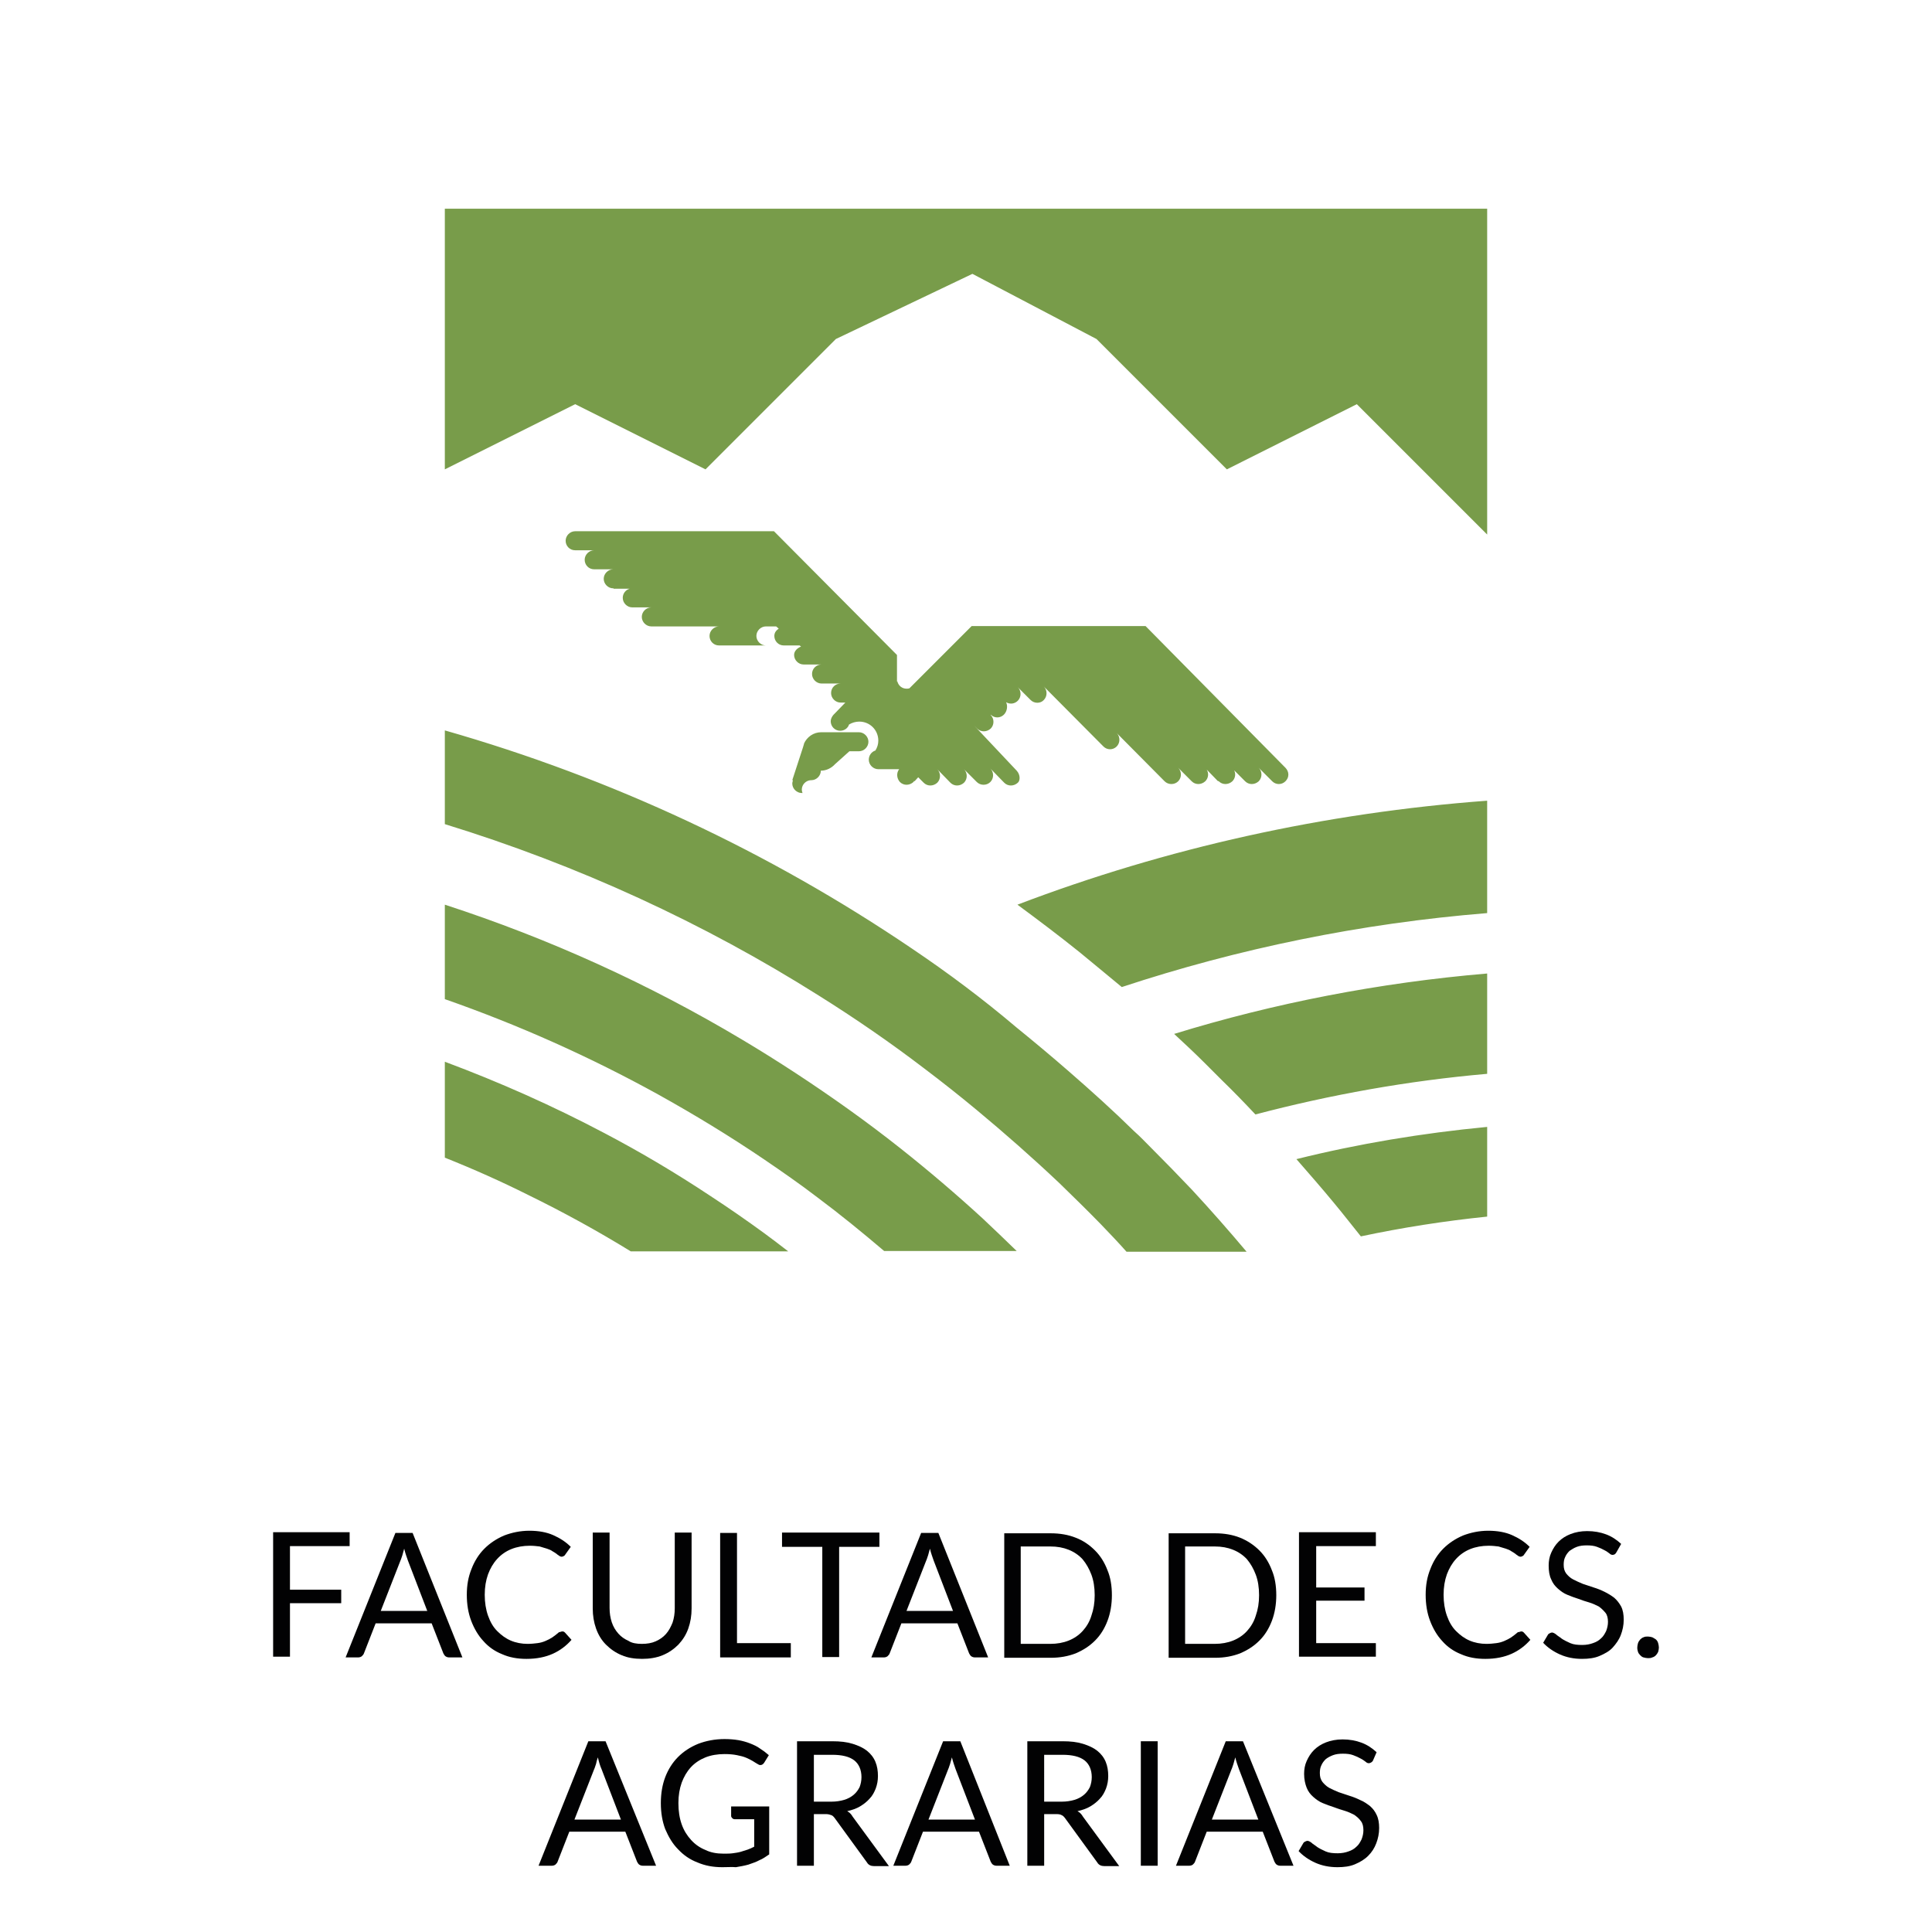 <?xml version="1.0" encoding="utf-8"?>
<!-- Generator: Adobe Illustrator 24.0.2, SVG Export Plug-In . SVG Version: 6.00 Build 0)  -->
<svg version="1.1" id="Capa_1" xmlns="http://www.w3.org/2000/svg" xmlns:xlink="http://www.w3.org/1999/xlink" x="0px" y="0px"
	 viewBox="0 0 52.77 52.77" style="enable-background:new 0 0 52.77 52.77;" xml:space="preserve">
<style type="text/css">
	.st0{fill:#FFFFFF;}
	.st1{fill:#F08224;}
	.st2{fill:#020203;}
	.st3{fill:#789C4A;}
	.st4{fill:#853236;}
	.st5{fill:#BC8D47;}
	.st6{fill:#FF4713;}
	.st7{fill:#F09F54;}
	.st8{fill:none;stroke:#F09F54;stroke-width:0.759;stroke-miterlimit:10;}
	.st9{fill:#EA8130;}
	.st10{fill:#3E7895;}
	.st11{fill:#B6CED7;}
	.st12{fill:#231F20;}
	.st13{fill:#065C7B;}
	.st14{fill:#00AF9A;}
	.st15{fill:#0083C1;}
	.st16{fill:#7B868C;}
	.st17{fill:#BAC0C3;}
	.st18{fill:#0B9691;}
	.st19{fill:#6BDAD5;}
	.st20{fill:#62C0BE;}
	.st21{fill:#009490;}
	.st22{fill:#036784;}
	.st23{fill:#82AEBD;}
	.st24{fill:#B0CCD9;}
	.st25{fill:#CE0E2D;}
	.st26{fill:#29787B;}
	.st27{fill:#D11317;}
</style>
<g>
	<g>
		<rect class="st0" width="52.77" height="52.77"/>
	</g>
	<g>
		<path class="st3" d="M16.51,30.95c-1.4-0.74-2.86-1.39-4.36-1.95v2.62c0.78,0.31,1.54,0.65,2.28,1.02
			c0.96,0.47,1.89,0.98,2.8,1.54h4.3c-0.22-0.17-0.44-0.34-0.66-0.5c-0.48-0.35-0.97-0.69-1.46-1.01
			C18.46,32.04,17.5,31.47,16.51,30.95 M20.26,28.39c-2.53-1.51-5.25-2.75-8.11-3.68v2.58c2.03,0.71,3.97,1.58,5.82,2.6
			c0.99,0.55,1.96,1.14,2.89,1.77c0.5,0.34,0.99,0.68,1.46,1.04c0.63,0.47,1.23,0.96,1.83,1.47h3.62c-0.31-0.3-0.62-0.6-0.93-0.89
			c-0.72-0.66-1.47-1.3-2.24-1.91c-0.48-0.38-0.96-0.74-1.45-1.09C22.21,29.61,21.25,28.98,20.26,28.39 M24.91,25.91
			c-3.91-2.65-8.21-4.66-12.76-5.96v2.56c3.64,1.12,7.07,2.7,10.21,4.68c0.99,0.62,1.95,1.28,2.88,1.99
			c0.49,0.37,0.97,0.75,1.44,1.14c0.77,0.64,1.52,1.3,2.25,1.99c0.38,0.37,0.76,0.74,1.13,1.12c0.24,0.25,0.48,0.5,0.71,0.76h3.28
			c-0.48-0.57-0.98-1.14-1.49-1.69c-0.37-0.39-0.75-0.78-1.13-1.16c-0.15-0.15-0.29-0.3-0.45-0.44c-0.58-0.57-1.18-1.11-1.79-1.64
			c-0.47-0.41-0.95-0.81-1.43-1.2C26.84,27.28,25.89,26.57,24.91,25.91 M27.77,21.05L27.77,21.05l-1.16-1.23l0.08,0.08
			c0.1,0.1,0.26,0.1,0.37,0c0.1-0.1,0.1-0.27,0-0.37l0-0.01c0.1,0.1,0.26,0.1,0.36,0c0.09-0.09,0.11-0.24,0.06-0.34
			c0.1,0.06,0.23,0.05,0.32-0.04c0.1-0.1,0.1-0.27,0-0.37l0.35,0.35c0.1,0.1,0.27,0.1,0.36,0c0.1-0.1,0.1-0.27,0-0.37l1.63,1.64h0
			c0.1,0.1,0.26,0.1,0.36,0c0.1-0.1,0.1-0.27,0-0.37l1.31,1.32c0.1,0.1,0.27,0.1,0.37,0c0.1-0.1,0.1-0.27,0-0.37l0.37,0.37
			c0.1,0.1,0.26,0.1,0.37,0c0.09-0.09,0.1-0.22,0.04-0.32l0.31,0.32l0.01-0.01c0,0,0,0,0.01,0.01c0.1,0.1,0.26,0.1,0.37,0
			c0.08-0.08,0.1-0.2,0.05-0.3l0.3,0.3c0.1,0.1,0.26,0.1,0.37,0c0.1-0.1,0.1-0.27,0-0.37l0.37,0.37c0.1,0.1,0.26,0.1,0.36,0
			c0.05-0.05,0.08-0.11,0.08-0.18v-0.01c0-0.06-0.03-0.13-0.08-0.18l-3.82-3.87h-4.75l-1.7,1.7c-0.03,0.01-0.05,0.01-0.08,0.01
			c-0.12,0-0.22-0.08-0.25-0.2c0,0-0.01,0-0.01,0.01l0,0v-0.73l-3.36-3.38h-5.43c-0.14,0-0.26,0.12-0.26,0.26
			c0,0.14,0.11,0.26,0.26,0.26h0.52c-0.14,0-0.26,0.12-0.26,0.26c0,0.14,0.11,0.26,0.26,0.26h0.52c0,0,0.02,0,0,0
			c-0.14,0-0.26,0.12-0.26,0.26c0,0.14,0.12,0.26,0.26,0.26c0,0,0.01,0,0.01,0v0.01l0.44,0c-0.11,0.03-0.19,0.13-0.19,0.25
			c0,0.14,0.12,0.26,0.26,0.26h0.52c-0.14,0-0.26,0.12-0.26,0.26c0,0.14,0.12,0.26,0.26,0.26h1.85c-0.14,0-0.26,0.12-0.26,0.26
			c0,0.14,0.11,0.26,0.26,0.26h1.28c-0.14,0-0.26-0.12-0.26-0.26c0-0.14,0.12-0.26,0.26-0.26h0.28l0.07,0.06
			c-0.07,0.05-0.12,0.11-0.12,0.2c0,0.14,0.11,0.26,0.26,0.26h0.43l0.04,0.03c-0.1,0.04-0.19,0.12-0.19,0.23
			c0,0.14,0.12,0.26,0.26,0.26h0.49c-0.14,0-0.26,0.11-0.26,0.26c0,0.14,0.12,0.26,0.26,0.26h0.52c-0.14,0-0.26,0.11-0.26,0.26
			c0,0.14,0.12,0.26,0.26,0.26h0.13l-0.33,0.34l0,0c-0.04,0.05-0.07,0.11-0.07,0.17c0,0.14,0.11,0.26,0.26,0.26
			c0.11,0,0.21-0.07,0.24-0.17c0.08-0.05,0.18-0.08,0.28-0.08c0.29,0,0.52,0.23,0.52,0.52c0,0.1-0.03,0.19-0.08,0.27
			c-0.1,0.03-0.18,0.13-0.18,0.25c0,0.14,0.12,0.26,0.26,0.26h0.57c-0.08,0.1-0.07,0.25,0.02,0.35c0.1,0.1,0.26,0.1,0.37,0
			c0.01-0.01,0.01-0.02,0.02-0.03l0.01,0.01l0.1-0.11l0.15,0.15c0.1,0.1,0.26,0.1,0.37,0c0.1-0.1,0.1-0.27,0-0.37l0.36,0.37
			c0.1,0.1,0.26,0.1,0.37,0c0.1-0.1,0.1-0.27,0-0.37l0.35,0.35c0.1,0.1,0.27,0.1,0.37,0c0.1-0.1,0.1-0.27,0-0.37l0,0l0.38,0.39
			c0.1,0.1,0.26,0.1,0.37,0C27.87,21.32,27.87,21.16,27.77,21.05 M21.64,21.31h0.02c-0.01,0.03-0.02,0.06-0.02,0.09
			c0,0.14,0.12,0.26,0.26,0.26c0.01,0,0.01,0,0.02,0c-0.01-0.03-0.02-0.06-0.02-0.09c0-0.14,0.11-0.25,0.24-0.26c0,0,0,0,0,0h0.02
			c0.14,0,0.26-0.12,0.26-0.26c0.15,0,0.29-0.07,0.39-0.18l0,0l0.39-0.35h0.26c0.14,0,0.26-0.12,0.26-0.26
			c0-0.14-0.12-0.26-0.26-0.26h-1.03c-0.21,0-0.39,0.13-0.47,0.31v0l0,0.01c-0.01,0.03-0.02,0.07-0.03,0.1L21.64,21.31z
			 M37.06,11.04l3.56,3.56V5.7H12.15v7.12l3.56-1.78l3.56,1.78l1.78-1.78l1.78-1.78l3.73-1.78l3.39,1.78l3.56,3.56L37.06,11.04z
			 M30.64,26.96c3.18-1.05,6.52-1.74,9.98-2.02v-3.07c-4.44,0.33-8.76,1.29-12.83,2.84c0.57,0.42,1.14,0.85,1.7,1.3
			C29.87,26.32,30.25,26.64,30.64,26.96 M34.29,30.44c2.05-0.54,4.16-0.92,6.33-1.11v-2.74c-2.95,0.25-5.82,0.81-8.55,1.65
			c0.28,0.26,0.56,0.52,0.83,0.79c0.16,0.16,0.31,0.31,0.47,0.47C33.68,29.8,33.99,30.12,34.29,30.44 M40.62,33.23v-2.45
			c-1.78,0.17-3.52,0.46-5.21,0.88c0.34,0.39,0.69,0.79,1.02,1.19c0.25,0.3,0.49,0.61,0.74,0.92C38.3,33.53,39.45,33.35,40.62,33.23
			"/>
	</g>
	<g>
		<path class="st2" d="M9.55,41.86v0.37H7.92v1.19h1.4v0.37h-1.4v1.46H7.46v-3.4H9.55z"/>
		<path class="st2" d="M12.63,45.27h-0.36c-0.04,0-0.07-0.01-0.1-0.03c-0.03-0.02-0.04-0.05-0.06-0.08l-0.32-0.82h-1.53l-0.32,0.82
			c-0.01,0.03-0.03,0.05-0.06,0.08c-0.03,0.02-0.06,0.03-0.1,0.03H9.44l1.36-3.4h0.47L12.63,45.27z M10.4,44h1.27l-0.53-1.38
			c-0.03-0.09-0.07-0.19-0.1-0.32c-0.02,0.06-0.03,0.12-0.05,0.18c-0.02,0.05-0.03,0.1-0.05,0.14L10.4,44z"/>
		<path class="st2" d="M15.36,44.56c0.03,0,0.05,0.01,0.07,0.03l0.18,0.2c-0.14,0.16-0.31,0.29-0.51,0.38
			c-0.2,0.09-0.44,0.14-0.72,0.14c-0.25,0-0.47-0.04-0.67-0.13c-0.2-0.08-0.37-0.2-0.51-0.36c-0.14-0.15-0.25-0.34-0.33-0.55
			c-0.08-0.21-0.12-0.45-0.12-0.71c0-0.26,0.04-0.49,0.13-0.71c0.08-0.21,0.2-0.4,0.35-0.55c0.15-0.15,0.33-0.27,0.54-0.36
			c0.21-0.08,0.44-0.13,0.69-0.13c0.25,0,0.47,0.04,0.65,0.12c0.18,0.08,0.34,0.18,0.48,0.32l-0.15,0.21
			c-0.01,0.02-0.02,0.03-0.04,0.04c-0.01,0.01-0.04,0.02-0.06,0.02c-0.02,0-0.04-0.01-0.06-0.02c-0.02-0.02-0.05-0.03-0.08-0.06
			c-0.03-0.02-0.07-0.05-0.11-0.07c-0.04-0.03-0.09-0.05-0.15-0.07c-0.06-0.02-0.13-0.04-0.2-0.06c-0.08-0.01-0.17-0.02-0.27-0.02
			c-0.18,0-0.35,0.03-0.5,0.09c-0.15,0.06-0.28,0.15-0.39,0.27c-0.11,0.12-0.19,0.26-0.25,0.42c-0.06,0.17-0.09,0.35-0.09,0.56
			c0,0.21,0.03,0.4,0.09,0.57c0.06,0.17,0.14,0.31,0.25,0.42c0.11,0.11,0.23,0.2,0.37,0.26c0.14,0.06,0.3,0.09,0.46,0.09
			c0.1,0,0.19-0.01,0.27-0.02c0.08-0.01,0.15-0.03,0.22-0.06c0.07-0.03,0.13-0.06,0.19-0.1c0.06-0.04,0.12-0.09,0.18-0.14
			C15.3,44.58,15.33,44.56,15.36,44.56z"/>
		<path class="st2" d="M17.53,44.9c0.14,0,0.27-0.02,0.38-0.07c0.11-0.05,0.2-0.11,0.28-0.2c0.08-0.09,0.13-0.19,0.18-0.31
			c0.04-0.12,0.06-0.25,0.06-0.39v-2.07h0.46v2.07c0,0.2-0.03,0.38-0.09,0.55c-0.06,0.17-0.15,0.31-0.27,0.44
			c-0.12,0.12-0.26,0.22-0.43,0.29c-0.17,0.07-0.36,0.1-0.56,0.1c-0.21,0-0.4-0.03-0.56-0.1c-0.17-0.07-0.31-0.17-0.43-0.29
			c-0.12-0.12-0.21-0.27-0.27-0.44c-0.06-0.17-0.09-0.35-0.09-0.55v-2.07h0.46v2.06c0,0.14,0.02,0.27,0.06,0.39
			c0.04,0.12,0.1,0.22,0.18,0.31c0.08,0.09,0.17,0.15,0.28,0.2C17.26,44.88,17.39,44.9,17.53,44.9z"/>
		<path class="st2" d="M20.13,44.88h1.47v0.39h-1.93v-3.4h0.46V44.88z"/>
		<path class="st2" d="M24.02,41.86v0.39h-1.1v3.01h-0.46v-3.01h-1.1v-0.39H24.02z"/>
		<path class="st2" d="M26.99,45.27h-0.36c-0.04,0-0.07-0.01-0.1-0.03c-0.03-0.02-0.04-0.05-0.06-0.08l-0.32-0.82h-1.53l-0.32,0.82
			c-0.01,0.03-0.03,0.05-0.06,0.08c-0.03,0.02-0.06,0.03-0.1,0.03H23.8l1.36-3.4h0.47L26.99,45.27z M24.76,44h1.27l-0.53-1.38
			c-0.03-0.09-0.07-0.19-0.1-0.32c-0.02,0.06-0.03,0.12-0.05,0.18c-0.02,0.05-0.03,0.1-0.05,0.14L24.76,44z"/>
		<path class="st2" d="M30.37,43.57c0,0.25-0.04,0.49-0.12,0.7c-0.08,0.21-0.19,0.39-0.34,0.54c-0.15,0.15-0.32,0.26-0.53,0.35
			c-0.21,0.08-0.43,0.12-0.68,0.12h-1.27v-3.4h1.27c0.25,0,0.48,0.04,0.68,0.12c0.21,0.08,0.38,0.2,0.53,0.35
			c0.15,0.15,0.26,0.33,0.34,0.54C30.33,43.08,30.37,43.31,30.37,43.57z M29.9,43.57c0-0.21-0.03-0.4-0.09-0.56
			c-0.06-0.16-0.14-0.3-0.24-0.42c-0.1-0.11-0.23-0.2-0.38-0.26c-0.15-0.06-0.31-0.09-0.5-0.09h-0.81v2.66h0.81
			c0.18,0,0.35-0.03,0.5-0.09c0.15-0.06,0.28-0.15,0.38-0.26c0.1-0.11,0.19-0.25,0.24-0.42C29.87,43.96,29.9,43.78,29.9,43.57z"/>
		<path class="st2" d="M34.86,43.57c0,0.25-0.04,0.49-0.12,0.7c-0.08,0.21-0.19,0.39-0.34,0.54c-0.15,0.15-0.32,0.26-0.53,0.35
			c-0.21,0.08-0.43,0.12-0.68,0.12h-1.27v-3.4h1.27c0.25,0,0.48,0.04,0.68,0.12c0.2,0.08,0.38,0.2,0.53,0.35
			c0.15,0.15,0.26,0.33,0.34,0.54C34.82,43.08,34.86,43.31,34.86,43.57z M34.39,43.57c0-0.21-0.03-0.4-0.09-0.56
			c-0.06-0.16-0.14-0.3-0.24-0.42c-0.1-0.11-0.23-0.2-0.38-0.26c-0.15-0.06-0.31-0.09-0.5-0.09h-0.81v2.66h0.81
			c0.18,0,0.35-0.03,0.5-0.09c0.15-0.06,0.28-0.15,0.38-0.26s0.19-0.25,0.24-0.42C34.36,43.96,34.39,43.78,34.39,43.57z"/>
		<path class="st2" d="M37.58,41.86v0.37h-1.63v1.13h1.32v0.36h-1.32v1.16h1.63v0.37h-2.1v-3.4H37.58z"/>
		<path class="st2" d="M41.55,44.56c0.03,0,0.05,0.01,0.07,0.03l0.18,0.2c-0.14,0.16-0.31,0.29-0.51,0.38
			c-0.2,0.09-0.44,0.14-0.72,0.14c-0.25,0-0.47-0.04-0.67-0.13c-0.2-0.08-0.37-0.2-0.51-0.36c-0.14-0.15-0.25-0.34-0.33-0.55
			c-0.08-0.21-0.12-0.45-0.12-0.71c0-0.26,0.04-0.49,0.13-0.71c0.08-0.21,0.2-0.4,0.35-0.55c0.15-0.15,0.33-0.27,0.54-0.36
			c0.21-0.08,0.44-0.13,0.69-0.13c0.25,0,0.47,0.04,0.65,0.12c0.18,0.08,0.34,0.18,0.48,0.32l-0.15,0.21
			c-0.01,0.02-0.02,0.03-0.04,0.04c-0.01,0.01-0.04,0.02-0.06,0.02c-0.02,0-0.04-0.01-0.06-0.02c-0.02-0.02-0.05-0.03-0.08-0.06
			c-0.03-0.02-0.07-0.05-0.11-0.07c-0.04-0.03-0.09-0.05-0.15-0.07c-0.06-0.02-0.13-0.04-0.2-0.06c-0.08-0.01-0.17-0.02-0.27-0.02
			c-0.18,0-0.35,0.03-0.5,0.09c-0.15,0.06-0.28,0.15-0.39,0.27c-0.11,0.12-0.19,0.26-0.25,0.42c-0.06,0.17-0.09,0.35-0.09,0.56
			c0,0.21,0.03,0.4,0.09,0.57c0.06,0.17,0.14,0.31,0.25,0.42c0.11,0.11,0.23,0.2,0.37,0.26c0.14,0.06,0.3,0.09,0.46,0.09
			c0.1,0,0.19-0.01,0.27-0.02c0.08-0.01,0.15-0.03,0.22-0.06c0.07-0.03,0.13-0.06,0.19-0.1c0.06-0.04,0.12-0.09,0.18-0.14
			C41.5,44.58,41.53,44.56,41.55,44.56z"/>
		<path class="st2" d="M44.15,42.4c-0.01,0.02-0.03,0.04-0.04,0.05c-0.02,0.01-0.04,0.02-0.06,0.02c-0.03,0-0.06-0.01-0.09-0.04
			c-0.04-0.03-0.08-0.06-0.14-0.09c-0.05-0.03-0.12-0.06-0.2-0.09c-0.08-0.03-0.17-0.04-0.28-0.04c-0.1,0-0.19,0.01-0.27,0.04
			c-0.08,0.03-0.14,0.07-0.2,0.11c-0.05,0.05-0.09,0.1-0.12,0.17c-0.03,0.06-0.04,0.13-0.04,0.21c0,0.1,0.02,0.17,0.07,0.24
			c0.05,0.06,0.11,0.12,0.19,0.16c0.08,0.04,0.16,0.08,0.26,0.12c0.1,0.03,0.2,0.07,0.3,0.1c0.1,0.03,0.2,0.07,0.3,0.12
			s0.18,0.1,0.26,0.16c0.08,0.07,0.14,0.15,0.19,0.24c0.05,0.1,0.07,0.22,0.07,0.36c0,0.15-0.03,0.29-0.08,0.42
			c-0.05,0.13-0.13,0.24-0.22,0.34s-0.22,0.17-0.36,0.23c-0.14,0.06-0.3,0.08-0.48,0.08c-0.22,0-0.42-0.04-0.6-0.12
			c-0.18-0.08-0.34-0.19-0.46-0.32l0.13-0.22c0.01-0.02,0.03-0.03,0.05-0.04c0.02-0.01,0.04-0.02,0.06-0.02
			c0.03,0,0.07,0.02,0.11,0.05c0.04,0.04,0.1,0.07,0.16,0.12c0.06,0.04,0.14,0.08,0.23,0.12c0.09,0.04,0.2,0.05,0.33,0.05
			c0.11,0,0.21-0.02,0.29-0.05c0.09-0.03,0.16-0.07,0.22-0.13c0.06-0.05,0.1-0.12,0.14-0.2c0.03-0.08,0.05-0.16,0.05-0.25
			c0-0.1-0.02-0.19-0.07-0.25s-0.11-0.12-0.18-0.17c-0.08-0.04-0.16-0.08-0.26-0.11c-0.1-0.03-0.2-0.06-0.3-0.1
			c-0.1-0.03-0.2-0.07-0.3-0.11c-0.1-0.04-0.18-0.1-0.26-0.17c-0.08-0.07-0.14-0.15-0.18-0.25c-0.05-0.1-0.07-0.23-0.07-0.38
			c0-0.12,0.02-0.24,0.07-0.35c0.05-0.11,0.11-0.21,0.2-0.3c0.09-0.09,0.2-0.16,0.33-0.21c0.13-0.05,0.28-0.08,0.45-0.08
			c0.19,0,0.36,0.03,0.52,0.09c0.16,0.06,0.29,0.15,0.41,0.26L44.15,42.4z"/>
		<path class="st2" d="M44.72,45c0-0.04,0.01-0.08,0.02-0.12c0.01-0.04,0.04-0.07,0.06-0.1c0.03-0.03,0.06-0.05,0.09-0.06
			c0.04-0.02,0.08-0.02,0.12-0.02c0.04,0,0.08,0.01,0.12,0.02c0.04,0.02,0.07,0.04,0.1,0.06c0.03,0.03,0.05,0.06,0.06,0.1
			c0.01,0.04,0.02,0.08,0.02,0.12c0,0.04-0.01,0.08-0.02,0.12c-0.02,0.04-0.04,0.07-0.06,0.09c-0.03,0.03-0.06,0.05-0.1,0.06
			c-0.04,0.02-0.08,0.02-0.12,0.02c-0.04,0-0.08-0.01-0.12-0.02c-0.04-0.01-0.07-0.04-0.09-0.06c-0.03-0.03-0.05-0.06-0.06-0.09
			C44.73,45.09,44.72,45.05,44.72,45z"/>
		<path class="st2" d="M17.92,50.96h-0.36c-0.04,0-0.07-0.01-0.1-0.03c-0.03-0.02-0.04-0.05-0.06-0.08l-0.32-0.82h-1.53l-0.32,0.82
			c-0.01,0.03-0.03,0.05-0.06,0.08c-0.03,0.02-0.06,0.03-0.1,0.03h-0.36l1.36-3.4h0.47L17.92,50.96z M15.69,49.7h1.27l-0.53-1.38
			c-0.04-0.09-0.07-0.19-0.1-0.32c-0.02,0.06-0.04,0.12-0.05,0.18c-0.02,0.05-0.03,0.1-0.05,0.14L15.69,49.7z"/>
		<path class="st2" d="M19.76,50.63c0.09,0,0.18,0,0.25-0.01s0.15-0.02,0.22-0.04c0.07-0.02,0.13-0.04,0.19-0.06
			s0.12-0.05,0.18-0.08v-0.75h-0.53c-0.03,0-0.05-0.01-0.07-0.03c-0.02-0.02-0.03-0.04-0.03-0.06v-0.26h1.04v1.31
			c-0.09,0.06-0.17,0.12-0.27,0.16c-0.09,0.05-0.19,0.08-0.3,0.12c-0.11,0.03-0.22,0.05-0.34,0.07C20,50.99,19.87,51,19.73,51
			c-0.25,0-0.47-0.04-0.68-0.13c-0.21-0.08-0.38-0.2-0.53-0.36c-0.15-0.15-0.26-0.34-0.35-0.55c-0.08-0.21-0.12-0.45-0.12-0.71
			c0-0.26,0.04-0.5,0.12-0.71c0.08-0.21,0.2-0.4,0.35-0.55c0.15-0.15,0.33-0.27,0.55-0.36c0.21-0.08,0.45-0.13,0.72-0.13
			c0.13,0,0.26,0.01,0.38,0.03c0.11,0.02,0.22,0.05,0.32,0.09c0.1,0.04,0.19,0.08,0.27,0.14c0.08,0.05,0.16,0.11,0.24,0.18
			l-0.13,0.21c-0.03,0.04-0.06,0.06-0.1,0.06c-0.03,0-0.05-0.01-0.08-0.03c-0.04-0.02-0.08-0.05-0.13-0.08
			c-0.05-0.03-0.11-0.06-0.18-0.09c-0.07-0.03-0.15-0.05-0.25-0.07c-0.1-0.02-0.21-0.03-0.34-0.03c-0.19,0-0.37,0.03-0.52,0.09
			c-0.15,0.06-0.29,0.15-0.4,0.27c-0.11,0.12-0.19,0.26-0.25,0.42c-0.06,0.17-0.09,0.35-0.09,0.56c0,0.22,0.03,0.41,0.09,0.58
			c0.06,0.17,0.15,0.31,0.26,0.43c0.11,0.12,0.24,0.21,0.39,0.27C19.41,50.6,19.58,50.63,19.76,50.63z"/>
		<path class="st2" d="M22.23,49.54v1.42h-0.46v-3.4h0.96c0.22,0,0.4,0.02,0.56,0.07s0.29,0.11,0.39,0.19
			c0.1,0.08,0.18,0.18,0.23,0.3c0.05,0.12,0.07,0.25,0.07,0.39c0,0.12-0.02,0.23-0.06,0.34c-0.04,0.1-0.09,0.2-0.17,0.28
			c-0.07,0.08-0.16,0.15-0.26,0.21c-0.1,0.06-0.22,0.1-0.35,0.13c0.06,0.03,0.11,0.08,0.15,0.15l0.99,1.35h-0.41
			c-0.08,0-0.15-0.03-0.19-0.1l-0.88-1.21c-0.03-0.04-0.06-0.07-0.09-0.08s-0.08-0.03-0.14-0.03H22.23z M22.23,49.21h0.48
			c0.13,0,0.25-0.02,0.35-0.05c0.1-0.03,0.19-0.08,0.26-0.14c0.07-0.06,0.12-0.13,0.16-0.21c0.03-0.08,0.05-0.17,0.05-0.27
			c0-0.2-0.07-0.36-0.2-0.46c-0.13-0.1-0.33-0.15-0.6-0.15h-0.5V49.21z"/>
		<path class="st2" d="M27.58,50.96h-0.36c-0.04,0-0.07-0.01-0.1-0.03c-0.03-0.02-0.04-0.05-0.06-0.08l-0.32-0.82h-1.53l-0.32,0.82
			c-0.01,0.03-0.03,0.05-0.06,0.08c-0.03,0.02-0.06,0.03-0.1,0.03H24.4l1.36-3.4h0.47L27.58,50.96z M25.36,49.7h1.27l-0.53-1.38
			c-0.03-0.09-0.07-0.19-0.1-0.32c-0.02,0.06-0.03,0.12-0.05,0.18c-0.02,0.05-0.03,0.1-0.05,0.14L25.36,49.7z"/>
		<path class="st2" d="M28.52,49.54v1.42h-0.46v-3.4h0.96c0.22,0,0.4,0.02,0.56,0.07s0.29,0.11,0.39,0.19
			c0.1,0.08,0.18,0.18,0.23,0.3c0.05,0.12,0.07,0.25,0.07,0.39c0,0.12-0.02,0.23-0.06,0.34c-0.04,0.1-0.09,0.2-0.17,0.28
			c-0.07,0.08-0.16,0.15-0.26,0.21c-0.1,0.06-0.22,0.1-0.35,0.13c0.06,0.03,0.11,0.08,0.15,0.15l0.99,1.35h-0.41
			c-0.08,0-0.15-0.03-0.19-0.1l-0.88-1.21c-0.03-0.04-0.06-0.07-0.09-0.08c-0.03-0.02-0.08-0.03-0.14-0.03H28.52z M28.52,49.21H29
			c0.13,0,0.25-0.02,0.35-0.05c0.1-0.03,0.19-0.08,0.26-0.14c0.07-0.06,0.12-0.13,0.16-0.21c0.03-0.08,0.05-0.17,0.05-0.27
			c0-0.2-0.07-0.36-0.2-0.46c-0.13-0.1-0.33-0.15-0.6-0.15h-0.5V49.21z"/>
		<path class="st2" d="M31.62,50.96h-0.46v-3.4h0.46V50.96z"/>
		<path class="st2" d="M35.33,50.96h-0.36c-0.04,0-0.07-0.01-0.1-0.03c-0.03-0.02-0.04-0.05-0.06-0.08l-0.32-0.82h-1.53l-0.32,0.82
			c-0.01,0.03-0.03,0.05-0.06,0.08c-0.03,0.02-0.06,0.03-0.1,0.03h-0.36l1.36-3.4h0.47L35.33,50.96z M33.1,49.7h1.27l-0.53-1.38
			c-0.03-0.09-0.07-0.19-0.1-0.32c-0.02,0.06-0.03,0.12-0.05,0.18c-0.02,0.05-0.03,0.1-0.05,0.14L33.1,49.7z"/>
		<path class="st2" d="M37.5,48.09c-0.01,0.02-0.03,0.04-0.05,0.05c-0.02,0.01-0.04,0.02-0.06,0.02c-0.03,0-0.06-0.01-0.09-0.04
			c-0.04-0.03-0.08-0.06-0.14-0.09c-0.05-0.03-0.12-0.06-0.2-0.09c-0.08-0.03-0.17-0.04-0.28-0.04c-0.1,0-0.19,0.01-0.27,0.04
			c-0.08,0.03-0.15,0.07-0.2,0.11c-0.05,0.05-0.09,0.1-0.12,0.17c-0.03,0.06-0.04,0.13-0.04,0.21c0,0.1,0.02,0.17,0.07,0.24
			c0.05,0.06,0.11,0.12,0.18,0.16c0.08,0.04,0.16,0.08,0.26,0.12c0.1,0.03,0.2,0.07,0.3,0.1s0.2,0.07,0.3,0.12
			c0.1,0.04,0.18,0.1,0.26,0.16c0.08,0.07,0.14,0.15,0.18,0.24c0.05,0.1,0.07,0.22,0.07,0.36c0,0.15-0.03,0.29-0.08,0.42
			c-0.05,0.13-0.12,0.24-0.22,0.34s-0.22,0.17-0.36,0.23c-0.14,0.06-0.3,0.08-0.48,0.08c-0.22,0-0.42-0.04-0.6-0.12
			c-0.18-0.08-0.34-0.19-0.46-0.32l0.13-0.22c0.01-0.02,0.03-0.03,0.05-0.04c0.02-0.01,0.04-0.02,0.06-0.02
			c0.03,0,0.07,0.02,0.11,0.05c0.04,0.04,0.1,0.07,0.16,0.12c0.06,0.04,0.14,0.08,0.23,0.12c0.09,0.04,0.2,0.05,0.33,0.05
			c0.11,0,0.21-0.02,0.29-0.05c0.09-0.03,0.16-0.07,0.22-0.13c0.06-0.05,0.1-0.12,0.14-0.2c0.03-0.08,0.05-0.16,0.05-0.25
			c0-0.1-0.02-0.19-0.07-0.25c-0.05-0.07-0.11-0.12-0.18-0.17c-0.08-0.04-0.16-0.08-0.26-0.11c-0.1-0.03-0.2-0.06-0.3-0.1
			c-0.1-0.03-0.2-0.07-0.3-0.11s-0.18-0.1-0.26-0.17c-0.08-0.07-0.14-0.15-0.18-0.25s-0.07-0.23-0.07-0.38
			c0-0.12,0.02-0.24,0.07-0.35c0.05-0.11,0.11-0.21,0.2-0.3c0.09-0.09,0.2-0.16,0.33-0.21c0.13-0.05,0.28-0.08,0.45-0.08
			c0.19,0,0.36,0.03,0.52,0.09c0.16,0.06,0.29,0.15,0.41,0.26L37.5,48.09z"/>
	</g>
</g>
</svg>
